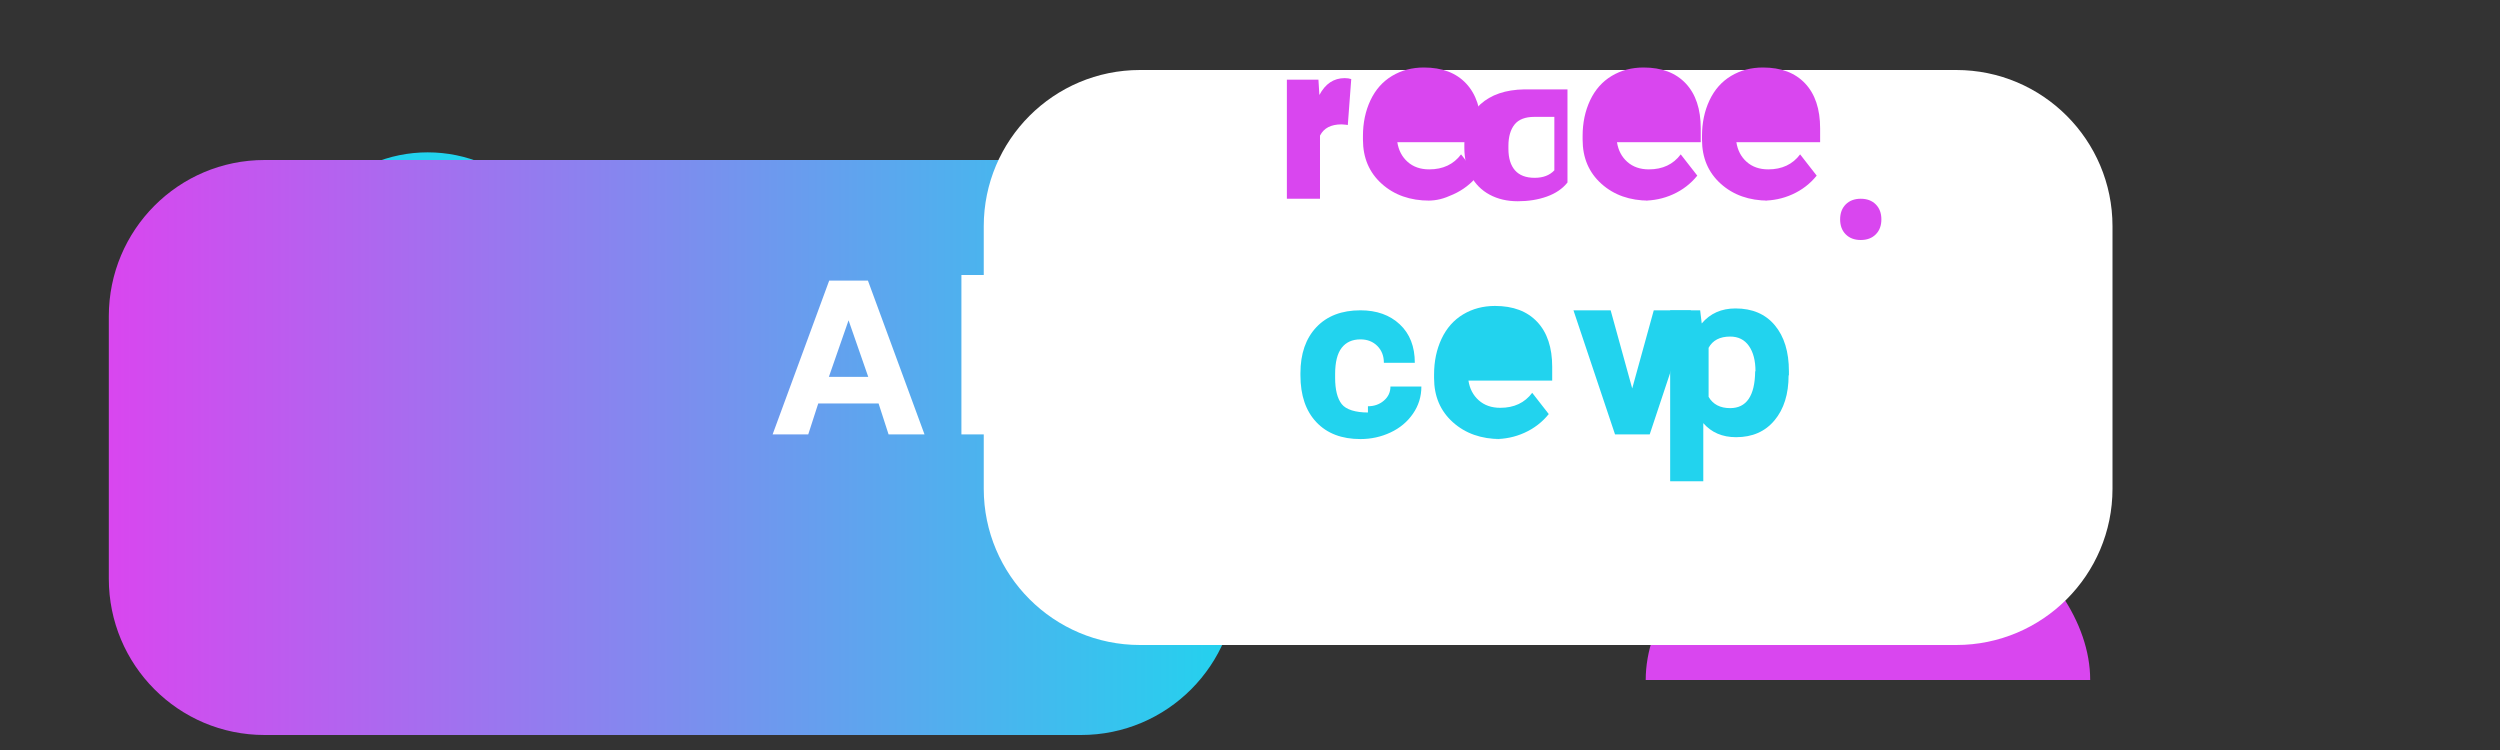 <svg xmlns="http://www.w3.org/2000/svg" width="200" height="60" viewBox="0 0 200 60" fill="none">
  <rect x="0" y="0" width="200" height="60" fill="#333333" stroke="none"/>
  <path d="M34.217 12.188C27.974 12.188 22.926 17.236 22.926 23.478C22.926 29.721 27.974 34.769 34.217 34.769C40.459 34.769 45.508 29.721 45.508 23.478C45.508 17.236 40.459 12.188 34.217 12.188Z" fill="#22D3EE"/>
  <path d="M36.713 23.478C36.713 22.107 35.589 20.983 34.217 20.983C32.846 20.983 31.722 22.107 31.722 23.478C31.722 24.849 32.846 25.974 34.217 25.974C35.589 25.974 36.713 24.849 36.713 23.478Z" fill="white"/>
  <path d="M44.01 42.067C40.957 40.039 37.587 38.761 34.217 38.761C30.847 38.761 27.477 40.039 24.425 42.067C19.823 45.1 16.438 49.75 16.438 54.4H51.996C51.996 49.75 48.611 45.1 44.01 42.067Z" fill="#D946EF"/>
  <path d="M149.435 12.188C143.193 12.188 138.144 17.236 138.144 23.478C138.144 29.721 143.193 34.769 149.435 34.769C155.678 34.769 160.726 29.721 160.726 23.478C160.726 17.236 155.678 12.188 149.435 12.188Z" fill="#22D3EE"/>
  <path d="M151.931 23.478C151.931 22.107 150.807 20.983 149.435 20.983C148.064 20.983 146.94 22.107 146.94 23.478C146.94 24.849 148.064 25.974 149.435 25.974C150.807 25.974 151.931 24.849 151.931 23.478Z" fill="white"/>
  <path d="M159.229 42.067C156.176 40.039 152.805 38.761 149.435 38.761C146.066 38.761 142.695 40.039 139.643 42.067C135.042 45.1 131.657 49.75 131.657 54.4H167.215C167.215 49.75 163.83 45.1 159.229 42.067Z" fill="#D946EF"/>
  <path d="M8.705 46.3C8.705 53.2 14.27 58.8 21.17 58.8H86.48C93.38 58.8 98.945 53.2 98.945 46.3V25.3C98.945 18.4 93.38 12.8 86.48 12.8H21.17C14.27 12.8 8.705 18.4 8.705 25.3V46.3Z" fill="url(#paint0_linear)"/>
  <path d="M91.2 5.6C84.3 5.6 78.7 11.2 78.7 18.1V39.1C78.7 46 84.3 51.6 91.2 51.6H156.5C163.4 51.6 169 46 169 39.1V18.1C169 11.2 163.4 5.6 156.5 5.6H91.2Z" fill="white"/>
  <path d="M70.285 32.275H65.46L64.66 34.75H61.81L66.335 22.45H69.435L73.96 34.75H71.085L70.285 32.275ZM69.46 30.15L67.885 25.625L66.31 30.15H69.46Z" fill="white"/>
  <path d="M79.588 26.425C80.238 25.525 81.038 25.075 81.988 25.075C82.988 25.075 83.763 25.4 84.313 26.05C84.863 26.7 85.138 27.625 85.138 28.825V34.75H82.488V28.975C82.488 28.325 82.363 27.85 82.113 27.55C81.863 27.25 81.513 27.1 81.063 27.1C80.388 27.1 79.888 27.375 79.563 27.925V34.75H76.913V22H79.588V26.425Z" fill="white"/>
  <path d="M92.688 28.85C92.688 28.85 92.362 28.8 92.188 28.8C91.338 28.8 90.763 29.1 90.463 29.7V34.75H87.812V25.225H90.338L90.412 26.45C90.888 25.55 91.562 25.1 92.438 25.1C92.638 25.1 92.812 25.125 92.963 25.175L92.688 28.85Z" fill="white"/>
  <path d="M99.223 34.9C98.073 34.9 97.123 34.525 96.373 33.775C95.623 33.025 95.248 32.05 95.248 30.85V30.5C95.248 29.7 95.423 28.975 95.773 28.325C96.123 27.675 96.623 27.175 97.273 26.825C97.923 26.475 98.648 26.3 99.448 26.3C100.523 26.3 101.373 26.65 101.998 27.35C102.623 28.05 102.948 29.025 102.973 30.275L102.998 30.85H97.923C98.023 31.35 98.248 31.75 98.598 32.05C98.948 32.35 99.398 32.5 99.948 32.5C100.873 32.5 101.573 32.175 102.048 31.525L102.773 33.125C102.423 33.675 101.948 34.1 101.348 34.4C100.748 34.7 100.048 34.85 99.248 34.9H99.223Z" fill="white"/>
  <path d="M109.435 32.5C109.935 32.5 110.36 32.35 110.71 32.05C111.06 31.75 111.235 31.375 111.235 30.925H113.71C113.71 31.725 113.485 32.45 113.035 33.1C112.585 33.75 111.985 34.25 111.235 34.6C110.485 34.95 109.685 35.125 108.835 35.125C107.335 35.125 106.16 34.675 105.31 33.775C104.46 32.875 104.035 31.625 104.035 30.025V29.85C104.035 28.3 104.46 27.075 105.31 26.175C106.16 25.275 107.335 24.825 108.835 24.825C110.135 24.825 111.185 25.2 111.985 25.95C112.785 26.7 113.185 27.725 113.185 29.025H110.71C110.71 28.475 110.535 28.025 110.185 27.675C109.835 27.325 109.385 27.15 108.835 27.15C108.185 27.15 107.685 27.375 107.335 27.825C106.985 28.275 106.81 28.975 106.81 29.925V30.225C106.81 31.175 106.985 31.875 107.335 32.325C107.685 32.775 108.46 33 109.435 33V32.5Z" fill="#22D3EE"/>
  <path d="M120.051 35.125C118.501 35.125 117.226 34.675 116.226 33.775C115.226 32.875 114.726 31.7 114.726 30.25V29.95C114.726 28.9 114.926 27.95 115.326 27.1C115.726 26.25 116.301 25.6 117.051 25.15C117.801 24.7 118.651 24.475 119.601 24.475C121.051 24.475 122.176 24.9 122.976 25.75C123.776 26.6 124.176 27.8 124.176 29.35V30.45H117.476C117.576 31.1 117.851 31.625 118.301 32.025C118.751 32.425 119.326 32.625 120.026 32.625C121.126 32.625 121.976 32.225 122.576 31.425L123.901 33.125C123.376 33.775 122.726 34.275 121.951 34.625C121.176 34.975 120.376 35.125 119.601 35.125H120.051Z" fill="#22D3EE"/>
  <path d="M130.577 31.075L132.302 24.825H135.277L131.977 34.75H129.202L125.877 24.825H128.852L130.577 31.075Z" fill="#22D3EE"/>
  <path d="M143.088 30.025C143.088 31.525 142.713 32.725 141.963 33.625C141.213 34.525 140.188 34.975 138.888 34.975C137.788 34.975 136.913 34.6 136.263 33.85V38.5H133.613V24.825H136.013L136.138 25.875C136.813 25.075 137.713 24.675 138.838 24.675C140.188 24.675 141.238 25.125 141.988 26.025C142.738 26.925 143.113 28.15 143.113 29.7V30.025H143.088ZM140.438 29.7C140.438 28.85 140.263 28.175 139.913 27.675C139.563 27.175 139.063 26.925 138.413 26.925C137.588 26.925 137.013 27.225 136.688 27.825V31.75C137.038 32.35 137.613 32.65 138.413 32.65C139.713 32.65 140.388 31.675 140.413 29.725V29.7H140.438Z" fill="#22D3EE"/>
  <path d="M107.825 10C107.825 10 107.5 9.95 107.325 9.95C106.475 9.95 105.9 10.25 105.6 10.85V15.9H102.95V6.375H105.475L105.55 7.6C106.025 6.7 106.7 6.25 107.575 6.25C107.775 6.25 107.95 6.275 108.1 6.325L107.825 10Z" fill="#D946EF"/>
  <path d="M114.361 16.05C112.811 16.05 111.536 15.6 110.536 14.7C109.536 13.8 109.036 12.625 109.036 11.175V10.875C109.036 9.825 109.236 8.875 109.636 8.025C110.036 7.175 110.611 6.525 111.361 6.075C112.111 5.625 112.961 5.4 113.911 5.4C115.361 5.4 116.486 5.825 117.286 6.675C118.086 7.525 118.486 8.725 118.486 10.275V11.375H111.786C111.886 12.025 112.161 12.55 112.611 12.95C113.061 13.35 113.636 13.55 114.336 13.55C115.436 13.55 116.286 13.15 116.886 12.35L118.211 14.05C117.686 14.7 117.036 15.2 116.261 15.55C115.486 15.9 114.961 16.05 114.186 16.05H114.361Z" fill="#D946EF"/>
  <path d="M125.398 14.6C124.998 15.1 124.448 15.475 123.748 15.725C123.048 15.975 122.273 16.1 121.423 16.1C120.573 16.1 119.823 15.925 119.173 15.575C118.523 15.225 118.023 14.725 117.673 14.075C117.323 13.425 117.148 12.675 117.148 11.825V11.5C117.148 10.175 117.573 9.125 118.423 8.35C119.273 7.575 120.448 7.175 121.948 7.15H125.398V14.6ZM122.748 9.35C122.023 9.35 121.498 9.55 121.173 9.95C120.848 10.35 120.673 10.925 120.673 11.675V11.9C120.673 12.65 120.848 13.225 121.198 13.625C121.548 14.025 122.073 14.225 122.773 14.225C123.448 14.225 123.973 14.025 124.348 13.625V9.35H122.748Z" fill="#D946EF"/>
  <path d="M131.934 16.05C130.384 16.05 129.109 15.6 128.109 14.7C127.109 13.8 126.609 12.625 126.609 11.175V10.875C126.609 9.825 126.809 8.875 127.209 8.025C127.609 7.175 128.184 6.525 128.934 6.075C129.684 5.625 130.534 5.4 131.484 5.4C132.934 5.4 134.059 5.825 134.859 6.675C135.659 7.525 136.059 8.725 136.059 10.275V11.375H129.359C129.459 12.025 129.734 12.55 130.184 12.95C130.634 13.35 131.209 13.55 131.909 13.55C133.009 13.55 133.859 13.15 134.459 12.35L135.784 14.05C135.259 14.7 134.609 15.2 133.834 15.55C133.059 15.9 132.259 16.05 131.484 16.05H131.934Z" fill="#D946EF"/>
  <path d="M141.485 16.05C139.935 16.05 138.66 15.6 137.66 14.7C136.66 13.8 136.16 12.625 136.16 11.175V10.875C136.16 9.825 136.36 8.875 136.76 8.025C137.16 7.175 137.735 6.525 138.485 6.075C139.235 5.625 140.085 5.4 141.035 5.4C142.485 5.4 143.61 5.825 144.41 6.675C145.21 7.525 145.61 8.725 145.61 10.275V11.375H138.91C139.01 12.025 139.285 12.55 139.735 12.95C140.185 13.35 140.76 13.55 141.46 13.55C142.56 13.55 143.41 13.15 144.01 12.35L145.335 14.05C144.81 14.7 144.16 15.2 143.385 15.55C142.61 15.9 141.81 16.05 141.035 16.05H141.485Z" fill="#D946EF"/>
  <path d="M147.21 17.55C147.21 17.05 147.36 16.65 147.66 16.35C147.96 16.05 148.36 15.9 148.86 15.9C149.36 15.9 149.76 16.05 150.06 16.35C150.36 16.65 150.51 17.05 150.51 17.55C150.51 18.05 150.36 18.45 150.06 18.75C149.76 19.05 149.36 19.2 148.86 19.2C148.36 19.2 147.96 19.05 147.66 18.75C147.36 18.45 147.21 18.05 147.21 17.55Z" fill="#D946EF"/>
  <defs>
    <linearGradient id="paint0_linear" x1="8.705" y1="35.8" x2="98.945" y2="35.8" gradientUnits="userSpaceOnUse">
      <stop stop-color="#D946EF"/>
      <stop offset="1" stop-color="#22D3EE"/>
    </linearGradient>
  </defs>
</svg> 